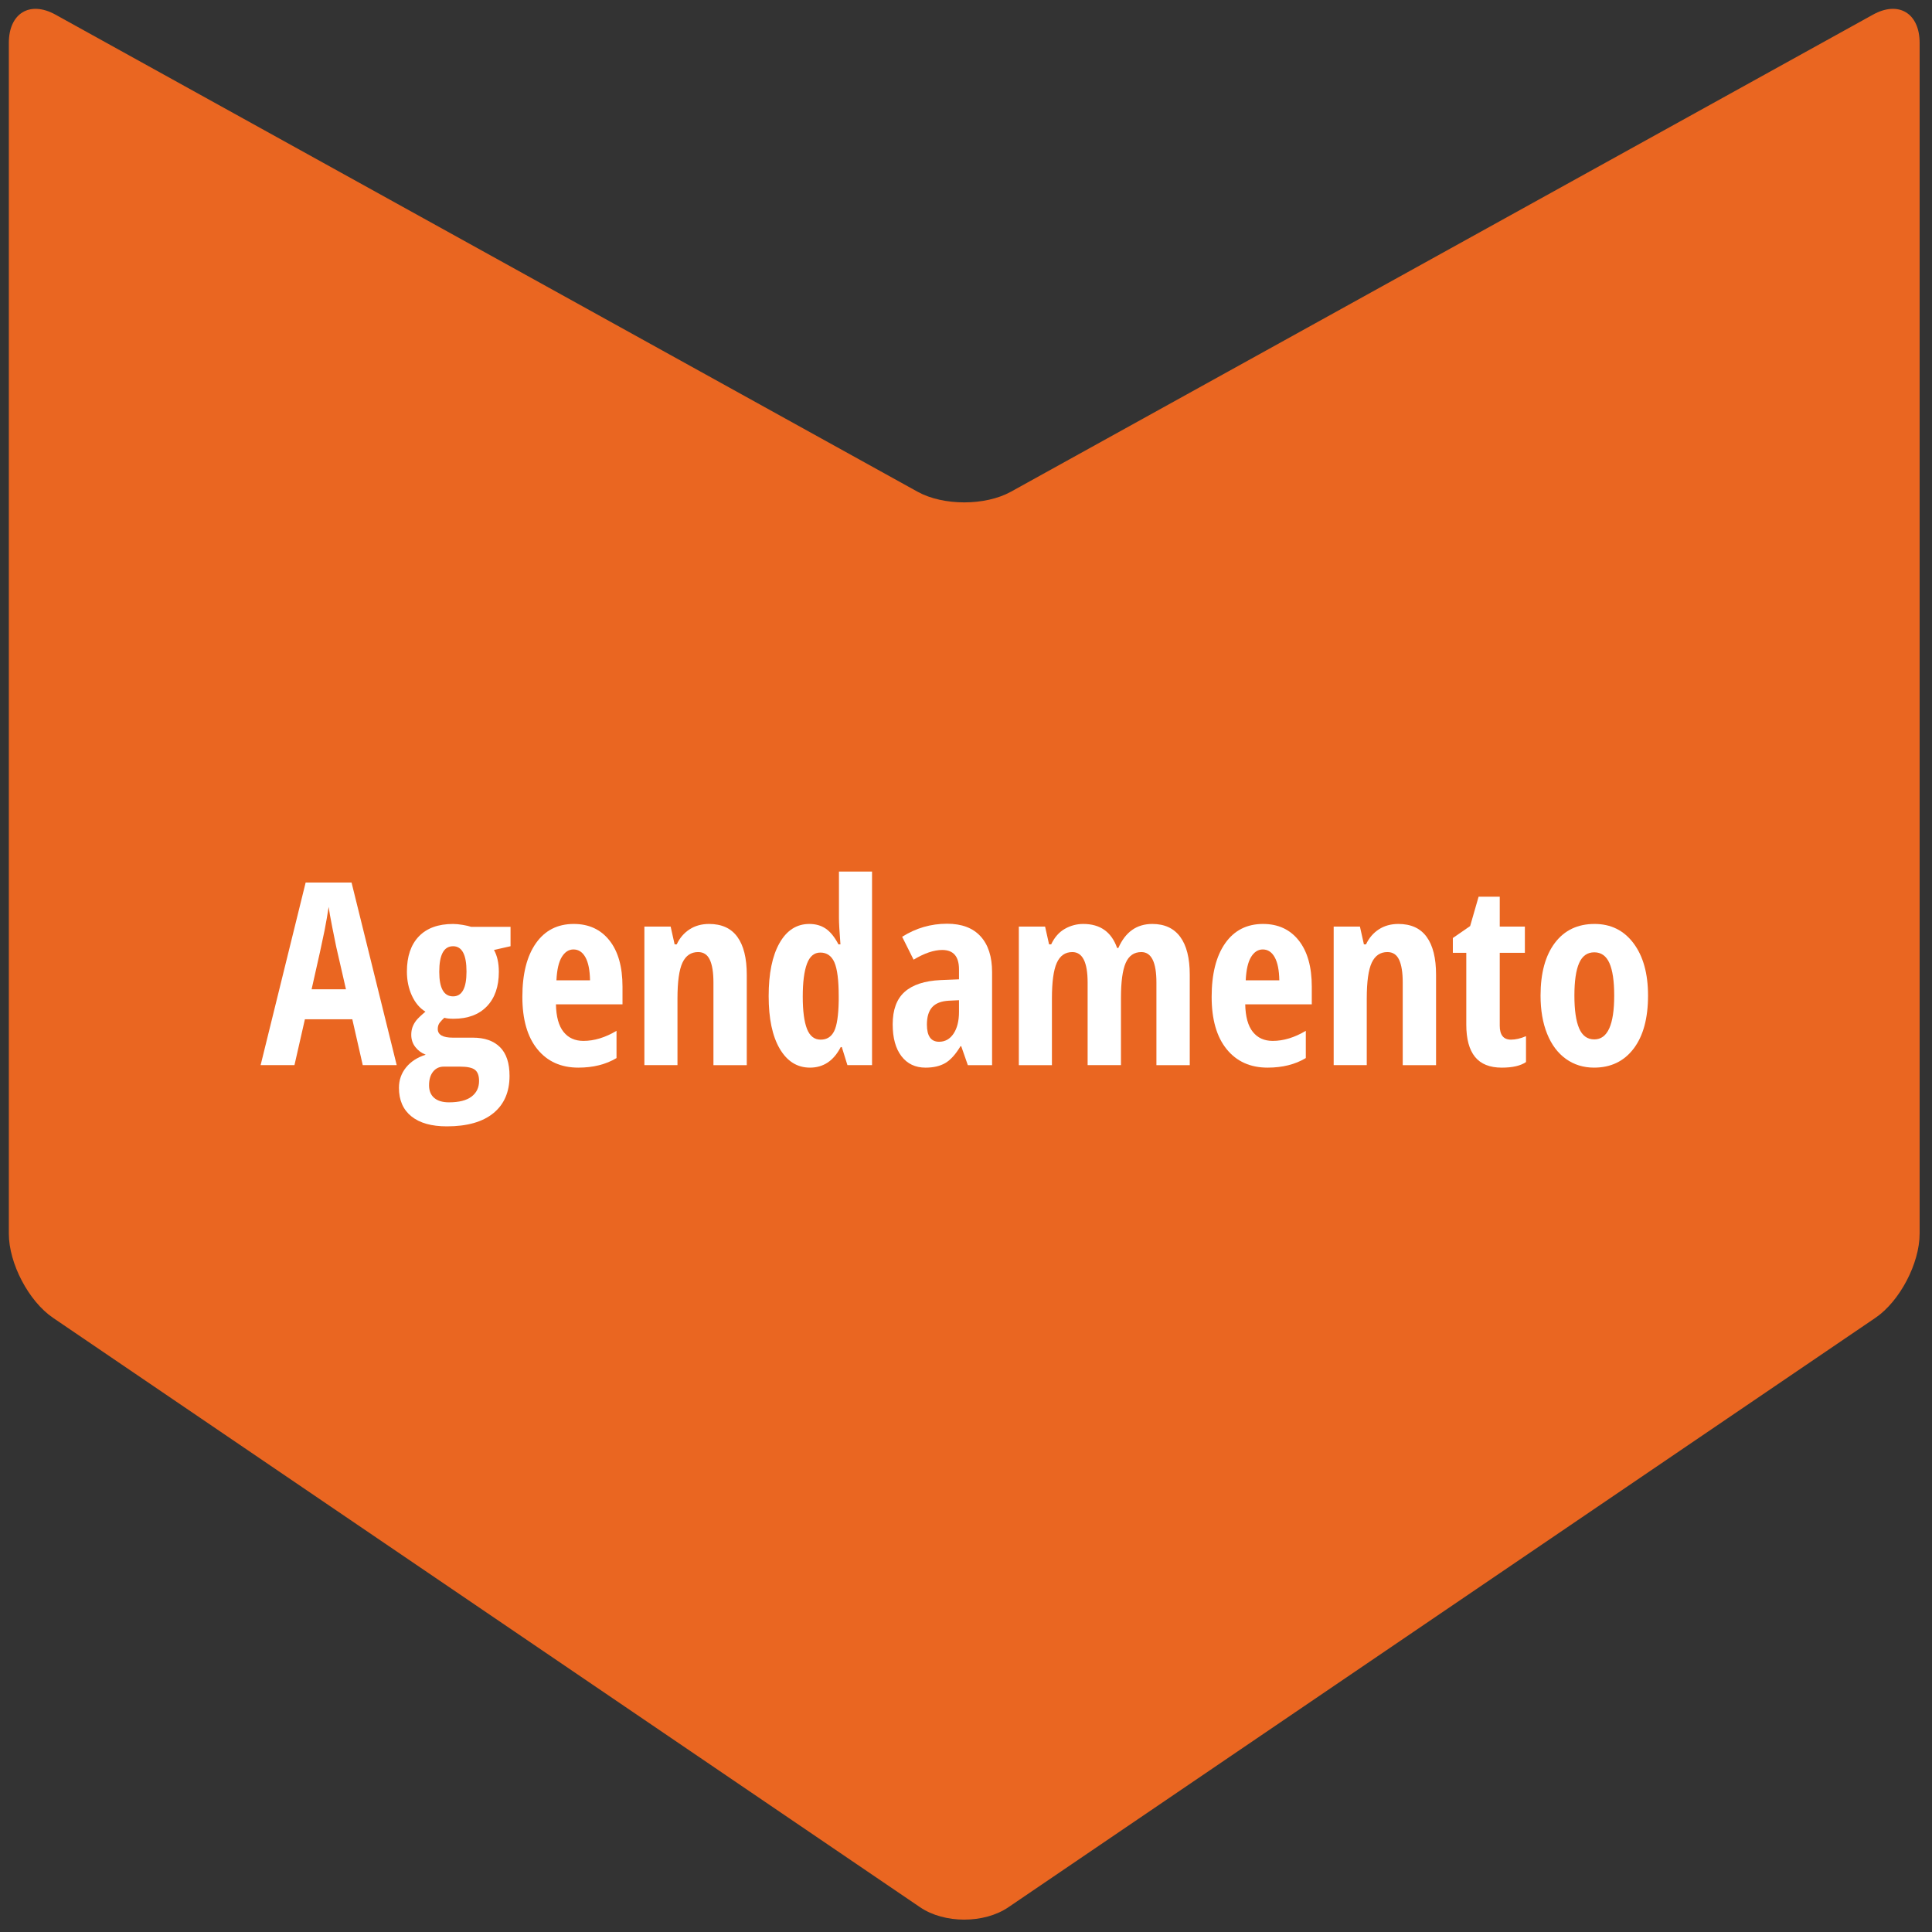 <svg xmlns="http://www.w3.org/2000/svg" xmlns:xlink="http://www.w3.org/1999/xlink" id="Layer_1" x="0px" y="0px" width="182px" height="182px" viewBox="0 0 182 182" xml:space="preserve"><rect x="0" y="0" width="182" height="182" fill="#333333" stroke="none"/><path fill="#EA6621" d="M180.834,116.214c0,2.805-1.873,6.371-4.16,7.927l-81.68,55.526c-2.289,1.556-6.033,1.556-8.321,0 l-81.68-55.526c-2.288-1.556-4.16-5.122-4.16-7.927V4.047c0-2.804,1.978-4.004,4.395-2.667l81.211,44.943 c2.417,1.337,6.372,1.337,8.79,0l81.211-44.943c2.416-1.337,4.395-0.138,4.395,2.667V116.214z"></path><g>	<path fill="#FFFFFF" d="M34.172,100.34l-0.984-4.324h-4.465l-0.984,4.324h-3.188l4.242-17.203h4.324l4.254,17.203H34.172z   M32.59,93.191l-0.914-3.984c-0.055-0.242-0.178-0.85-0.369-1.822S31,85.762,30.961,85.434c-0.102,0.672-0.23,1.412-0.387,2.221  s-0.563,2.654-1.219,5.537H32.59z"></path>	<path fill="#FFFFFF" d="M48.094,87.309v1.828l-1.559,0.352c0.305,0.547,0.457,1.234,0.457,2.063c0,1.383-0.375,2.465-1.125,3.246  s-1.797,1.172-3.141,1.172c-0.391,0-0.68-0.031-0.867-0.094c-0.148,0.133-0.289,0.281-0.422,0.445s-0.199,0.367-0.199,0.609  c0,0.547,0.473,0.82,1.418,0.82h1.887c1.109,0,1.963,0.299,2.561,0.896S48,100.145,48,101.348c0,1.516-0.508,2.688-1.523,3.516  s-2.477,1.242-4.383,1.242c-1.445,0-2.559-0.314-3.34-0.943s-1.172-1.525-1.172-2.689c0-0.727,0.223-1.365,0.668-1.916  s1.063-0.951,1.852-1.201c-0.398-0.156-0.725-0.398-0.979-0.727s-0.381-0.711-0.381-1.148c0-0.266,0.039-0.506,0.117-0.721  s0.189-0.418,0.334-0.609s0.439-0.475,0.885-0.85c-0.539-0.328-0.965-0.832-1.277-1.512s-0.469-1.434-0.469-2.262  c0-1.43,0.375-2.535,1.125-3.316s1.824-1.172,3.223-1.172c0.266,0,0.57,0.029,0.914,0.088s0.605,0.119,0.785,0.182H48.094z   M40.418,102.238c0,0.516,0.162,0.912,0.486,1.189s0.787,0.416,1.389,0.416c0.945,0,1.654-0.18,2.127-0.539  s0.709-0.852,0.709-1.477c0-0.492-0.127-0.84-0.381-1.043s-0.729-0.305-1.424-0.305h-1.512c-0.422,0-0.76,0.158-1.014,0.475  S40.418,101.699,40.418,102.238z M41.379,91.551c0,1.539,0.434,2.309,1.301,2.309c0.844,0,1.266-0.777,1.266-2.332  c0-1.594-0.422-2.391-1.266-2.391C41.813,89.137,41.379,89.941,41.379,91.551z"></path>	<path fill="#FFFFFF" d="M54.481,100.574c-1.633,0-2.92-0.58-3.861-1.74s-1.412-2.803-1.412-4.928c0-2.156,0.426-3.84,1.277-5.051  s2.039-1.816,3.563-1.816c1.422,0,2.543,0.518,3.363,1.553s1.23,2.486,1.23,4.354v1.664h-6.27c0.023,1.164,0.262,2.029,0.715,2.596  s1.078,0.85,1.875,0.85c1.016,0,2.055-0.316,3.117-0.949v2.566C57.079,100.273,55.879,100.574,54.481,100.574z M54.024,89.441  c-0.445,0-0.813,0.236-1.102,0.709s-0.457,1.205-0.504,2.197h3.164c-0.016-0.953-0.16-1.676-0.434-2.168S54.5,89.441,54.024,89.441  z"></path>	<path fill="#FFFFFF" d="M67.208,100.34v-7.781c0-0.945-0.113-1.66-0.34-2.145s-0.594-0.727-1.102-0.727  c-0.672,0-1.164,0.334-1.477,1.002s-0.469,1.795-0.469,3.381v6.27h-3.117V87.285h2.473l0.375,1.676h0.199  c0.281-0.602,0.684-1.072,1.207-1.412s1.137-0.51,1.84-0.51c1.188,0,2.076,0.406,2.666,1.219s0.885,2,0.885,3.563v8.52H67.208z"></path>	<path fill="#FFFFFF" d="M76.301,100.574c-1.203,0-2.152-0.594-2.848-1.781s-1.043-2.84-1.043-4.957c0-2.125,0.34-3.789,1.02-4.992  s1.617-1.805,2.813-1.805c0.594,0,1.107,0.146,1.541,0.439s0.834,0.787,1.201,1.482h0.188c-0.094-1.188-0.141-2.02-0.141-2.496  v-4.359h3.117v18.234h-2.32l-0.527-1.699h-0.105C78.532,99.93,77.567,100.574,76.301,100.574z M77.309,97.938  c0.578,0,1-0.264,1.266-0.791s0.41-1.486,0.434-2.877v-0.41c0-1.516-0.135-2.582-0.404-3.199s-0.713-0.926-1.33-0.926  c-0.578,0-0.998,0.354-1.26,1.061s-0.393,1.736-0.393,3.088s0.133,2.365,0.398,3.041S76.715,97.938,77.309,97.938z"></path>	<path fill="#FFFFFF" d="M91.172,100.34l-0.621-1.781h-0.07c-0.461,0.766-0.938,1.293-1.43,1.582s-1.113,0.434-1.863,0.434  c-0.961,0-1.717-0.359-2.268-1.078s-0.826-1.719-0.826-3c0-1.375,0.377-2.396,1.131-3.064s1.881-1.037,3.381-1.107l1.734-0.07  v-0.938c0-1.219-0.527-1.828-1.582-1.828c-0.781,0-1.68,0.305-2.695,0.914l-1.078-2.156c1.297-0.82,2.707-1.23,4.23-1.23  c1.383,0,2.435,0.396,3.158,1.189s1.084,1.916,1.084,3.369v8.766H91.172z M88.465,98.137c0.57,0,1.025-0.256,1.365-0.768  s0.51-1.193,0.51-2.045v-1.102l-0.961,0.047c-0.711,0.039-1.232,0.242-1.564,0.609s-0.498,0.914-0.498,1.641  C87.317,97.598,87.7,98.137,88.465,98.137z"></path>	<path fill="#FFFFFF" d="M108.938,100.34v-7.781c0-1.914-0.473-2.871-1.418-2.871c-0.688,0-1.18,0.342-1.477,1.025  s-0.445,1.779-0.445,3.287v6.34h-3.141v-7.781c0-1.914-0.48-2.871-1.441-2.871c-0.672,0-1.16,0.34-1.465,1.02  s-0.457,1.801-0.457,3.363v6.27h-3.117V87.285h2.473l0.375,1.676h0.199c0.313-0.664,0.74-1.15,1.283-1.459s1.123-0.463,1.74-0.463  c1.594,0,2.656,0.754,3.188,2.262h0.117c0.664-1.508,1.73-2.262,3.199-2.262c1.156,0,2.033,0.406,2.631,1.219s0.896,2,0.896,3.563  v8.52H108.938z"></path>	<path fill="#FFFFFF" d="M119.414,100.574c-1.633,0-2.92-0.58-3.861-1.74s-1.412-2.803-1.412-4.928c0-2.156,0.426-3.84,1.277-5.051  s2.039-1.816,3.563-1.816c1.422,0,2.543,0.518,3.363,1.553s1.23,2.486,1.23,4.354v1.664h-6.27c0.023,1.164,0.262,2.029,0.715,2.596  s1.078,0.85,1.875,0.85c1.016,0,2.055-0.316,3.117-0.949v2.566C122.012,100.273,120.813,100.574,119.414,100.574z M118.957,89.441  c-0.445,0-0.813,0.236-1.102,0.709s-0.457,1.205-0.504,2.197h3.164c-0.016-0.953-0.16-1.676-0.434-2.168  S119.434,89.441,118.957,89.441z"></path>	<path fill="#FFFFFF" d="M132.141,100.34v-7.781c0-0.945-0.113-1.66-0.34-2.145s-0.594-0.727-1.102-0.727  c-0.672,0-1.164,0.334-1.477,1.002s-0.469,1.795-0.469,3.381v6.27h-3.117V87.285h2.473l0.375,1.676h0.199  c0.281-0.602,0.684-1.072,1.207-1.412s1.137-0.51,1.84-0.51c1.188,0,2.076,0.406,2.666,1.219s0.885,2,0.885,3.563v8.52H132.141z"></path>	<path fill="#FFFFFF" d="M142.336,97.938c0.438,0,0.91-0.109,1.418-0.328v2.438c-0.508,0.352-1.27,0.527-2.285,0.527  c-1.133,0-1.973-0.338-2.52-1.014s-0.82-1.689-0.82-3.041v-6.762h-1.266v-1.395l1.629-1.125l0.797-2.766h1.992v2.813h2.367v2.473  h-2.367v6.867C141.281,97.5,141.633,97.938,142.336,97.938z"></path>	<path fill="#FFFFFF" d="M155.25,93.789c0,2.141-0.453,3.807-1.359,4.998s-2.148,1.787-3.727,1.787c-1,0-1.883-0.273-2.648-0.82  s-1.355-1.334-1.77-2.361s-0.621-2.229-0.621-3.604c0-2.117,0.449-3.771,1.348-4.963s2.145-1.787,3.738-1.787  c1.539,0,2.764,0.607,3.674,1.822S155.25,91.719,155.25,93.789z M148.313,93.789c0,1.359,0.148,2.387,0.445,3.082  s0.773,1.043,1.43,1.043c1.25,0,1.875-1.375,1.875-4.125c0-1.367-0.15-2.389-0.451-3.064s-0.775-1.014-1.424-1.014  c-0.656,0-1.133,0.338-1.43,1.014S148.313,92.422,148.313,93.789z"></path></g></svg>